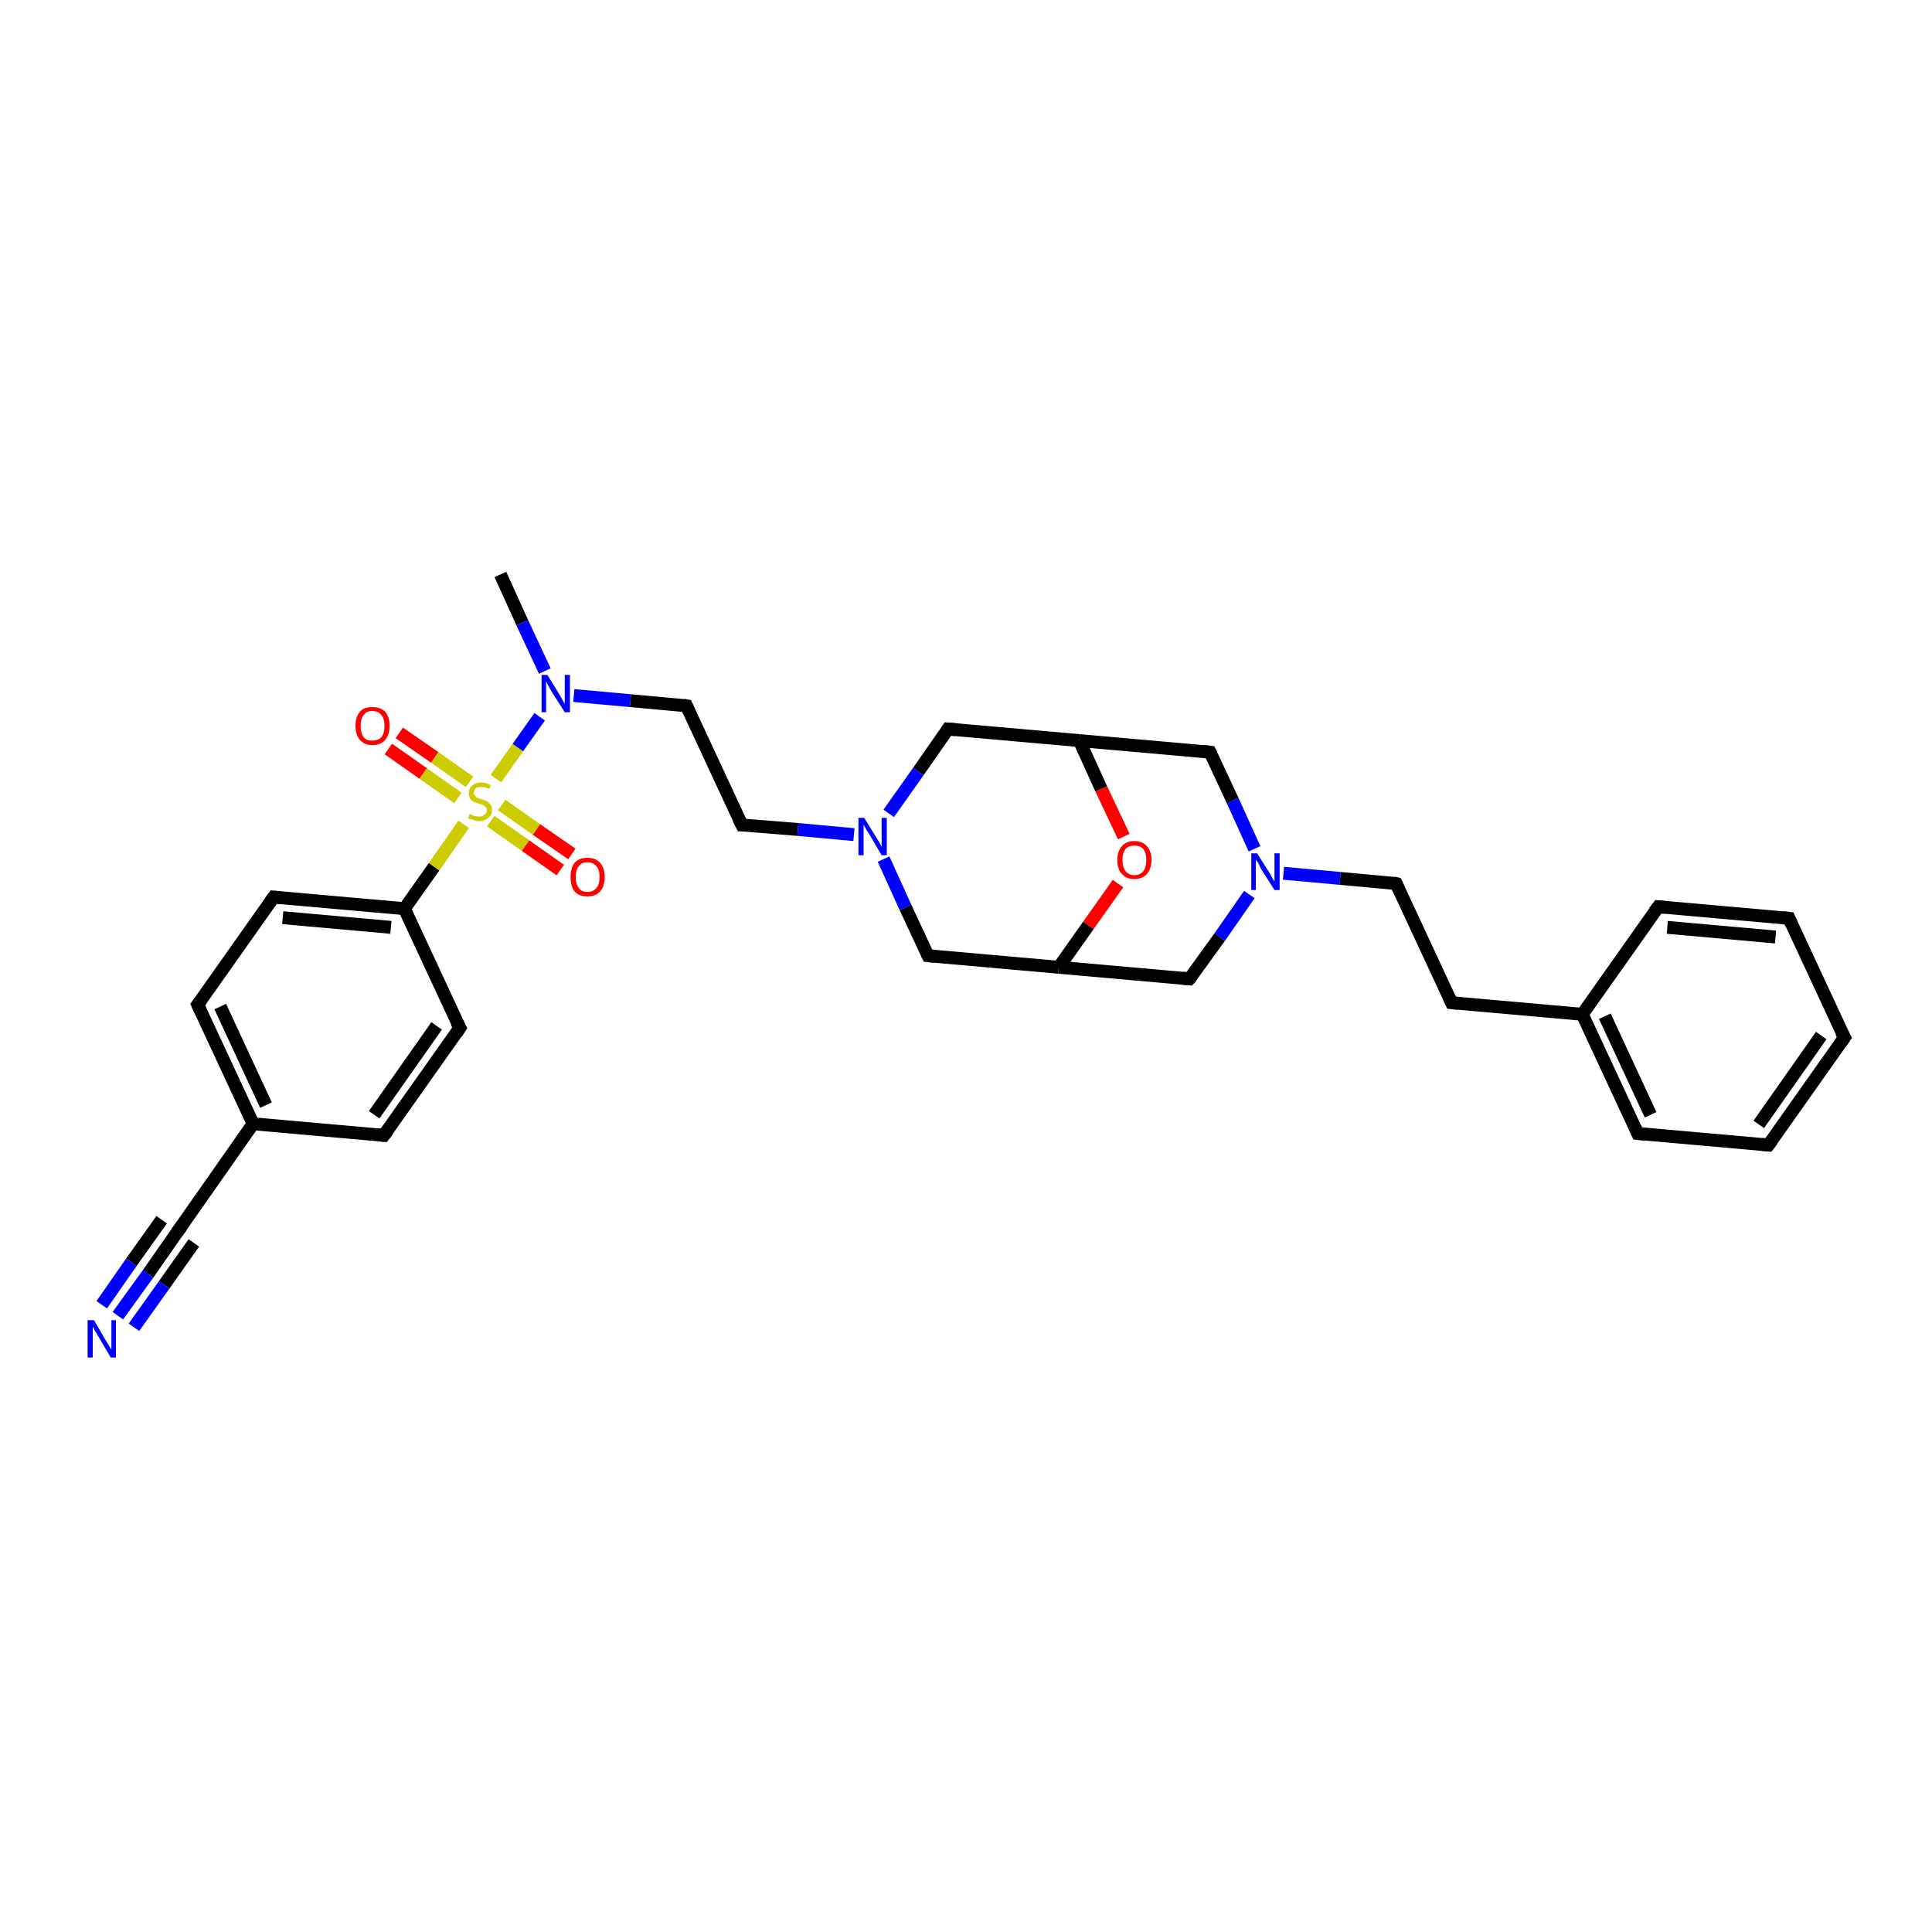 <?xml version='1.0' encoding='iso-8859-1'?>
<svg version='1.1' baseProfile='full'
              xmlns='http://www.w3.org/2000/svg'
                      xmlns:rdkit='http://www.rdkit.org/xml'
                      xmlns:xlink='http://www.w3.org/1999/xlink'
                  xml:space='preserve'
width='300px' height='300px' viewBox='0 0 300 300'>
<!-- END OF HEADER -->
<rect style='opacity:1.0;fill:#FFFFFF;stroke:none' width='300.0' height='300.0' x='0.0' y='0.0'> </rect>
<path class='bond-0 atom-0 atom-1' d='M 77.7,89.2 L 81.1,96.7' style='fill:none;fill-rule:evenodd;stroke:#000000;stroke-width:2.0px;stroke-linecap:butt;stroke-linejoin:miter;stroke-opacity:1' />
<path class='bond-0 atom-0 atom-1' d='M 81.1,96.7 L 84.6,104.2' style='fill:none;fill-rule:evenodd;stroke:#0000FF;stroke-width:2.0px;stroke-linecap:butt;stroke-linejoin:miter;stroke-opacity:1' />
<path class='bond-1 atom-1 atom-2' d='M 89.1,108.0 L 97.9,108.8' style='fill:none;fill-rule:evenodd;stroke:#0000FF;stroke-width:2.0px;stroke-linecap:butt;stroke-linejoin:miter;stroke-opacity:1' />
<path class='bond-1 atom-1 atom-2' d='M 97.9,108.8 L 106.6,109.6' style='fill:none;fill-rule:evenodd;stroke:#000000;stroke-width:2.0px;stroke-linecap:butt;stroke-linejoin:miter;stroke-opacity:1' />
<path class='bond-2 atom-2 atom-3' d='M 106.6,109.6 L 115.2,128.1' style='fill:none;fill-rule:evenodd;stroke:#000000;stroke-width:2.0px;stroke-linecap:butt;stroke-linejoin:miter;stroke-opacity:1' />
<path class='bond-3 atom-3 atom-4' d='M 115.2,128.1 L 123.9,128.8' style='fill:none;fill-rule:evenodd;stroke:#000000;stroke-width:2.0px;stroke-linecap:butt;stroke-linejoin:miter;stroke-opacity:1' />
<path class='bond-3 atom-3 atom-4' d='M 123.9,128.8 L 132.6,129.6' style='fill:none;fill-rule:evenodd;stroke:#0000FF;stroke-width:2.0px;stroke-linecap:butt;stroke-linejoin:miter;stroke-opacity:1' />
<path class='bond-4 atom-4 atom-5' d='M 137.2,133.4 L 140.6,140.9' style='fill:none;fill-rule:evenodd;stroke:#0000FF;stroke-width:2.0px;stroke-linecap:butt;stroke-linejoin:miter;stroke-opacity:1' />
<path class='bond-4 atom-4 atom-5' d='M 140.6,140.9 L 144.1,148.4' style='fill:none;fill-rule:evenodd;stroke:#000000;stroke-width:2.0px;stroke-linecap:butt;stroke-linejoin:miter;stroke-opacity:1' />
<path class='bond-5 atom-5 atom-6' d='M 144.1,148.4 L 164.4,150.2' style='fill:none;fill-rule:evenodd;stroke:#000000;stroke-width:2.0px;stroke-linecap:butt;stroke-linejoin:miter;stroke-opacity:1' />
<path class='bond-6 atom-6 atom-7' d='M 164.4,150.2 L 184.7,152.0' style='fill:none;fill-rule:evenodd;stroke:#000000;stroke-width:2.0px;stroke-linecap:butt;stroke-linejoin:miter;stroke-opacity:1' />
<path class='bond-7 atom-7 atom-8' d='M 184.7,152.0 L 189.4,145.5' style='fill:none;fill-rule:evenodd;stroke:#000000;stroke-width:2.0px;stroke-linecap:butt;stroke-linejoin:miter;stroke-opacity:1' />
<path class='bond-7 atom-7 atom-8' d='M 189.4,145.5 L 194.0,138.9' style='fill:none;fill-rule:evenodd;stroke:#0000FF;stroke-width:2.0px;stroke-linecap:butt;stroke-linejoin:miter;stroke-opacity:1' />
<path class='bond-8 atom-8 atom-9' d='M 199.3,135.6 L 208.1,136.4' style='fill:none;fill-rule:evenodd;stroke:#0000FF;stroke-width:2.0px;stroke-linecap:butt;stroke-linejoin:miter;stroke-opacity:1' />
<path class='bond-8 atom-8 atom-9' d='M 208.1,136.4 L 216.8,137.2' style='fill:none;fill-rule:evenodd;stroke:#000000;stroke-width:2.0px;stroke-linecap:butt;stroke-linejoin:miter;stroke-opacity:1' />
<path class='bond-9 atom-9 atom-10' d='M 216.8,137.2 L 225.4,155.7' style='fill:none;fill-rule:evenodd;stroke:#000000;stroke-width:2.0px;stroke-linecap:butt;stroke-linejoin:miter;stroke-opacity:1' />
<path class='bond-10 atom-10 atom-11' d='M 225.4,155.7 L 245.7,157.5' style='fill:none;fill-rule:evenodd;stroke:#000000;stroke-width:2.0px;stroke-linecap:butt;stroke-linejoin:miter;stroke-opacity:1' />
<path class='bond-11 atom-11 atom-12' d='M 245.7,157.5 L 254.3,176.0' style='fill:none;fill-rule:evenodd;stroke:#000000;stroke-width:2.0px;stroke-linecap:butt;stroke-linejoin:miter;stroke-opacity:1' />
<path class='bond-11 atom-11 atom-12' d='M 249.2,157.8 L 256.3,173.1' style='fill:none;fill-rule:evenodd;stroke:#000000;stroke-width:2.0px;stroke-linecap:butt;stroke-linejoin:miter;stroke-opacity:1' />
<path class='bond-12 atom-12 atom-13' d='M 254.3,176.0 L 274.6,177.8' style='fill:none;fill-rule:evenodd;stroke:#000000;stroke-width:2.0px;stroke-linecap:butt;stroke-linejoin:miter;stroke-opacity:1' />
<path class='bond-13 atom-13 atom-14' d='M 274.6,177.8 L 286.4,161.1' style='fill:none;fill-rule:evenodd;stroke:#000000;stroke-width:2.0px;stroke-linecap:butt;stroke-linejoin:miter;stroke-opacity:1' />
<path class='bond-13 atom-13 atom-14' d='M 273.1,174.6 L 282.8,160.8' style='fill:none;fill-rule:evenodd;stroke:#000000;stroke-width:2.0px;stroke-linecap:butt;stroke-linejoin:miter;stroke-opacity:1' />
<path class='bond-14 atom-14 atom-15' d='M 286.4,161.1 L 277.8,142.6' style='fill:none;fill-rule:evenodd;stroke:#000000;stroke-width:2.0px;stroke-linecap:butt;stroke-linejoin:miter;stroke-opacity:1' />
<path class='bond-15 atom-15 atom-16' d='M 277.8,142.6 L 257.5,140.8' style='fill:none;fill-rule:evenodd;stroke:#000000;stroke-width:2.0px;stroke-linecap:butt;stroke-linejoin:miter;stroke-opacity:1' />
<path class='bond-15 atom-15 atom-16' d='M 275.7,145.5 L 258.9,144.0' style='fill:none;fill-rule:evenodd;stroke:#000000;stroke-width:2.0px;stroke-linecap:butt;stroke-linejoin:miter;stroke-opacity:1' />
<path class='bond-16 atom-8 atom-17' d='M 194.8,131.8 L 191.4,124.3' style='fill:none;fill-rule:evenodd;stroke:#0000FF;stroke-width:2.0px;stroke-linecap:butt;stroke-linejoin:miter;stroke-opacity:1' />
<path class='bond-16 atom-8 atom-17' d='M 191.4,124.3 L 187.9,116.8' style='fill:none;fill-rule:evenodd;stroke:#000000;stroke-width:2.0px;stroke-linecap:butt;stroke-linejoin:miter;stroke-opacity:1' />
<path class='bond-17 atom-17 atom-18' d='M 187.9,116.8 L 167.6,115.0' style='fill:none;fill-rule:evenodd;stroke:#000000;stroke-width:2.0px;stroke-linecap:butt;stroke-linejoin:miter;stroke-opacity:1' />
<path class='bond-18 atom-18 atom-19' d='M 167.6,115.0 L 147.2,113.2' style='fill:none;fill-rule:evenodd;stroke:#000000;stroke-width:2.0px;stroke-linecap:butt;stroke-linejoin:miter;stroke-opacity:1' />
<path class='bond-19 atom-18 atom-20' d='M 167.6,115.0 L 171.0,122.5' style='fill:none;fill-rule:evenodd;stroke:#000000;stroke-width:2.0px;stroke-linecap:butt;stroke-linejoin:miter;stroke-opacity:1' />
<path class='bond-19 atom-18 atom-20' d='M 171.0,122.5 L 174.5,129.9' style='fill:none;fill-rule:evenodd;stroke:#FF0000;stroke-width:2.0px;stroke-linecap:butt;stroke-linejoin:miter;stroke-opacity:1' />
<path class='bond-20 atom-1 atom-21' d='M 83.8,111.3 L 80.4,116.1' style='fill:none;fill-rule:evenodd;stroke:#0000FF;stroke-width:2.0px;stroke-linecap:butt;stroke-linejoin:miter;stroke-opacity:1' />
<path class='bond-20 atom-1 atom-21' d='M 80.4,116.1 L 77.0,120.9' style='fill:none;fill-rule:evenodd;stroke:#CCCC00;stroke-width:2.0px;stroke-linecap:butt;stroke-linejoin:miter;stroke-opacity:1' />
<path class='bond-21 atom-21 atom-22' d='M 76.2,127.5 L 81.6,131.3' style='fill:none;fill-rule:evenodd;stroke:#CCCC00;stroke-width:2.0px;stroke-linecap:butt;stroke-linejoin:miter;stroke-opacity:1' />
<path class='bond-21 atom-21 atom-22' d='M 81.6,131.3 L 87.0,135.1' style='fill:none;fill-rule:evenodd;stroke:#FF0000;stroke-width:2.0px;stroke-linecap:butt;stroke-linejoin:miter;stroke-opacity:1' />
<path class='bond-21 atom-21 atom-22' d='M 77.9,125.0 L 83.3,128.8' style='fill:none;fill-rule:evenodd;stroke:#CCCC00;stroke-width:2.0px;stroke-linecap:butt;stroke-linejoin:miter;stroke-opacity:1' />
<path class='bond-21 atom-21 atom-22' d='M 83.3,128.8 L 88.8,132.6' style='fill:none;fill-rule:evenodd;stroke:#FF0000;stroke-width:2.0px;stroke-linecap:butt;stroke-linejoin:miter;stroke-opacity:1' />
<path class='bond-22 atom-21 atom-23' d='M 72.9,121.4 L 67.5,117.6' style='fill:none;fill-rule:evenodd;stroke:#CCCC00;stroke-width:2.0px;stroke-linecap:butt;stroke-linejoin:miter;stroke-opacity:1' />
<path class='bond-22 atom-21 atom-23' d='M 67.5,117.6 L 62.0,113.8' style='fill:none;fill-rule:evenodd;stroke:#FF0000;stroke-width:2.0px;stroke-linecap:butt;stroke-linejoin:miter;stroke-opacity:1' />
<path class='bond-22 atom-21 atom-23' d='M 71.1,123.9 L 65.7,120.1' style='fill:none;fill-rule:evenodd;stroke:#CCCC00;stroke-width:2.0px;stroke-linecap:butt;stroke-linejoin:miter;stroke-opacity:1' />
<path class='bond-22 atom-21 atom-23' d='M 65.7,120.1 L 60.3,116.3' style='fill:none;fill-rule:evenodd;stroke:#FF0000;stroke-width:2.0px;stroke-linecap:butt;stroke-linejoin:miter;stroke-opacity:1' />
<path class='bond-23 atom-21 atom-24' d='M 72.0,128.0 L 67.4,134.6' style='fill:none;fill-rule:evenodd;stroke:#CCCC00;stroke-width:2.0px;stroke-linecap:butt;stroke-linejoin:miter;stroke-opacity:1' />
<path class='bond-23 atom-21 atom-24' d='M 67.4,134.6 L 62.8,141.1' style='fill:none;fill-rule:evenodd;stroke:#000000;stroke-width:2.0px;stroke-linecap:butt;stroke-linejoin:miter;stroke-opacity:1' />
<path class='bond-24 atom-24 atom-25' d='M 62.8,141.1 L 42.5,139.3' style='fill:none;fill-rule:evenodd;stroke:#000000;stroke-width:2.0px;stroke-linecap:butt;stroke-linejoin:miter;stroke-opacity:1' />
<path class='bond-24 atom-24 atom-25' d='M 60.7,144.0 L 43.9,142.5' style='fill:none;fill-rule:evenodd;stroke:#000000;stroke-width:2.0px;stroke-linecap:butt;stroke-linejoin:miter;stroke-opacity:1' />
<path class='bond-25 atom-25 atom-26' d='M 42.5,139.3 L 30.7,156.0' style='fill:none;fill-rule:evenodd;stroke:#000000;stroke-width:2.0px;stroke-linecap:butt;stroke-linejoin:miter;stroke-opacity:1' />
<path class='bond-26 atom-26 atom-27' d='M 30.7,156.0 L 39.3,174.5' style='fill:none;fill-rule:evenodd;stroke:#000000;stroke-width:2.0px;stroke-linecap:butt;stroke-linejoin:miter;stroke-opacity:1' />
<path class='bond-26 atom-26 atom-27' d='M 34.2,156.3 L 41.3,171.6' style='fill:none;fill-rule:evenodd;stroke:#000000;stroke-width:2.0px;stroke-linecap:butt;stroke-linejoin:miter;stroke-opacity:1' />
<path class='bond-27 atom-27 atom-28' d='M 39.3,174.5 L 27.6,191.2' style='fill:none;fill-rule:evenodd;stroke:#000000;stroke-width:2.0px;stroke-linecap:butt;stroke-linejoin:miter;stroke-opacity:1' />
<path class='bond-28 atom-28 atom-29' d='M 27.6,191.2 L 23.0,197.8' style='fill:none;fill-rule:evenodd;stroke:#000000;stroke-width:2.0px;stroke-linecap:butt;stroke-linejoin:miter;stroke-opacity:1' />
<path class='bond-28 atom-28 atom-29' d='M 23.0,197.8 L 18.3,204.3' style='fill:none;fill-rule:evenodd;stroke:#0000FF;stroke-width:2.0px;stroke-linecap:butt;stroke-linejoin:miter;stroke-opacity:1' />
<path class='bond-28 atom-28 atom-29' d='M 30.1,193.0 L 25.5,199.5' style='fill:none;fill-rule:evenodd;stroke:#000000;stroke-width:2.0px;stroke-linecap:butt;stroke-linejoin:miter;stroke-opacity:1' />
<path class='bond-28 atom-28 atom-29' d='M 25.5,199.5 L 20.8,206.1' style='fill:none;fill-rule:evenodd;stroke:#0000FF;stroke-width:2.0px;stroke-linecap:butt;stroke-linejoin:miter;stroke-opacity:1' />
<path class='bond-28 atom-28 atom-29' d='M 25.1,189.4 L 20.4,196.0' style='fill:none;fill-rule:evenodd;stroke:#000000;stroke-width:2.0px;stroke-linecap:butt;stroke-linejoin:miter;stroke-opacity:1' />
<path class='bond-28 atom-28 atom-29' d='M 20.4,196.0 L 15.8,202.6' style='fill:none;fill-rule:evenodd;stroke:#0000FF;stroke-width:2.0px;stroke-linecap:butt;stroke-linejoin:miter;stroke-opacity:1' />
<path class='bond-29 atom-27 atom-30' d='M 39.3,174.5 L 59.6,176.3' style='fill:none;fill-rule:evenodd;stroke:#000000;stroke-width:2.0px;stroke-linecap:butt;stroke-linejoin:miter;stroke-opacity:1' />
<path class='bond-30 atom-30 atom-31' d='M 59.6,176.3 L 71.4,159.6' style='fill:none;fill-rule:evenodd;stroke:#000000;stroke-width:2.0px;stroke-linecap:butt;stroke-linejoin:miter;stroke-opacity:1' />
<path class='bond-30 atom-30 atom-31' d='M 58.1,173.1 L 67.8,159.3' style='fill:none;fill-rule:evenodd;stroke:#000000;stroke-width:2.0px;stroke-linecap:butt;stroke-linejoin:miter;stroke-opacity:1' />
<path class='bond-31 atom-19 atom-4' d='M 147.2,113.2 L 142.6,119.8' style='fill:none;fill-rule:evenodd;stroke:#000000;stroke-width:2.0px;stroke-linecap:butt;stroke-linejoin:miter;stroke-opacity:1' />
<path class='bond-31 atom-19 atom-4' d='M 142.6,119.8 L 138.0,126.3' style='fill:none;fill-rule:evenodd;stroke:#0000FF;stroke-width:2.0px;stroke-linecap:butt;stroke-linejoin:miter;stroke-opacity:1' />
<path class='bond-32 atom-31 atom-24' d='M 71.4,159.6 L 62.8,141.1' style='fill:none;fill-rule:evenodd;stroke:#000000;stroke-width:2.0px;stroke-linecap:butt;stroke-linejoin:miter;stroke-opacity:1' />
<path class='bond-33 atom-20 atom-6' d='M 173.6,137.2 L 169.0,143.7' style='fill:none;fill-rule:evenodd;stroke:#FF0000;stroke-width:2.0px;stroke-linecap:butt;stroke-linejoin:miter;stroke-opacity:1' />
<path class='bond-33 atom-20 atom-6' d='M 169.0,143.7 L 164.4,150.2' style='fill:none;fill-rule:evenodd;stroke:#000000;stroke-width:2.0px;stroke-linecap:butt;stroke-linejoin:miter;stroke-opacity:1' />
<path class='bond-34 atom-16 atom-11' d='M 257.5,140.8 L 245.7,157.5' style='fill:none;fill-rule:evenodd;stroke:#000000;stroke-width:2.0px;stroke-linecap:butt;stroke-linejoin:miter;stroke-opacity:1' />
<path d='M 106.1,109.5 L 106.6,109.6 L 107.0,110.5' style='fill:none;stroke:#000000;stroke-width:2.0px;stroke-linecap:butt;stroke-linejoin:miter;stroke-opacity:1;' />
<path d='M 114.7,127.1 L 115.2,128.1 L 115.6,128.1' style='fill:none;stroke:#000000;stroke-width:2.0px;stroke-linecap:butt;stroke-linejoin:miter;stroke-opacity:1;' />
<path d='M 143.9,148.0 L 144.1,148.4 L 145.1,148.5' style='fill:none;stroke:#000000;stroke-width:2.0px;stroke-linecap:butt;stroke-linejoin:miter;stroke-opacity:1;' />
<path d='M 183.7,151.9 L 184.7,152.0 L 185.0,151.7' style='fill:none;stroke:#000000;stroke-width:2.0px;stroke-linecap:butt;stroke-linejoin:miter;stroke-opacity:1;' />
<path d='M 216.4,137.1 L 216.8,137.2 L 217.2,138.1' style='fill:none;stroke:#000000;stroke-width:2.0px;stroke-linecap:butt;stroke-linejoin:miter;stroke-opacity:1;' />
<path d='M 225.0,154.8 L 225.4,155.7 L 226.4,155.8' style='fill:none;stroke:#000000;stroke-width:2.0px;stroke-linecap:butt;stroke-linejoin:miter;stroke-opacity:1;' />
<path d='M 253.9,175.1 L 254.3,176.0 L 255.3,176.1' style='fill:none;stroke:#000000;stroke-width:2.0px;stroke-linecap:butt;stroke-linejoin:miter;stroke-opacity:1;' />
<path d='M 273.6,177.7 L 274.6,177.8 L 275.2,177.0' style='fill:none;stroke:#000000;stroke-width:2.0px;stroke-linecap:butt;stroke-linejoin:miter;stroke-opacity:1;' />
<path d='M 285.8,162.0 L 286.4,161.1 L 285.9,160.2' style='fill:none;stroke:#000000;stroke-width:2.0px;stroke-linecap:butt;stroke-linejoin:miter;stroke-opacity:1;' />
<path d='M 278.2,143.5 L 277.8,142.6 L 276.8,142.5' style='fill:none;stroke:#000000;stroke-width:2.0px;stroke-linecap:butt;stroke-linejoin:miter;stroke-opacity:1;' />
<path d='M 258.5,140.9 L 257.5,140.8 L 256.9,141.6' style='fill:none;stroke:#000000;stroke-width:2.0px;stroke-linecap:butt;stroke-linejoin:miter;stroke-opacity:1;' />
<path d='M 188.1,117.2 L 187.9,116.8 L 186.9,116.7' style='fill:none;stroke:#000000;stroke-width:2.0px;stroke-linecap:butt;stroke-linejoin:miter;stroke-opacity:1;' />
<path d='M 148.3,113.3 L 147.2,113.2 L 147.0,113.5' style='fill:none;stroke:#000000;stroke-width:2.0px;stroke-linecap:butt;stroke-linejoin:miter;stroke-opacity:1;' />
<path d='M 43.5,139.4 L 42.5,139.3 L 41.9,140.1' style='fill:none;stroke:#000000;stroke-width:2.0px;stroke-linecap:butt;stroke-linejoin:miter;stroke-opacity:1;' />
<path d='M 31.3,155.2 L 30.7,156.0 L 31.1,156.9' style='fill:none;stroke:#000000;stroke-width:2.0px;stroke-linecap:butt;stroke-linejoin:miter;stroke-opacity:1;' />
<path d='M 28.2,190.4 L 27.6,191.2 L 27.3,191.5' style='fill:none;stroke:#000000;stroke-width:2.0px;stroke-linecap:butt;stroke-linejoin:miter;stroke-opacity:1;' />
<path d='M 58.6,176.2 L 59.6,176.3 L 60.2,175.5' style='fill:none;stroke:#000000;stroke-width:2.0px;stroke-linecap:butt;stroke-linejoin:miter;stroke-opacity:1;' />
<path d='M 70.8,160.5 L 71.4,159.6 L 70.9,158.7' style='fill:none;stroke:#000000;stroke-width:2.0px;stroke-linecap:butt;stroke-linejoin:miter;stroke-opacity:1;' />
<path class='atom-1' d='M 85.0 104.8
L 86.9 107.9
Q 87.1 108.2, 87.4 108.8
Q 87.7 109.3, 87.7 109.3
L 87.7 104.8
L 88.5 104.8
L 88.5 110.6
L 87.7 110.6
L 85.6 107.3
Q 85.4 106.9, 85.1 106.4
Q 84.9 106.0, 84.8 105.8
L 84.8 110.6
L 84.1 110.6
L 84.1 104.8
L 85.0 104.8
' fill='#0000FF'/>
<path class='atom-4' d='M 134.2 127.0
L 136.1 130.1
Q 136.3 130.4, 136.6 130.9
Q 136.9 131.5, 136.9 131.5
L 136.9 127.0
L 137.7 127.0
L 137.7 132.8
L 136.9 132.8
L 134.9 129.4
Q 134.6 129.0, 134.4 128.6
Q 134.1 128.1, 134.1 128.0
L 134.1 132.8
L 133.3 132.8
L 133.3 127.0
L 134.2 127.0
' fill='#0000FF'/>
<path class='atom-8' d='M 195.2 132.5
L 197.1 135.5
Q 197.3 135.8, 197.6 136.4
Q 197.9 136.9, 197.9 136.9
L 197.9 132.5
L 198.7 132.5
L 198.7 138.2
L 197.9 138.2
L 195.8 134.9
Q 195.6 134.5, 195.4 134.0
Q 195.1 133.6, 195.0 133.5
L 195.0 138.2
L 194.3 138.2
L 194.3 132.5
L 195.2 132.5
' fill='#0000FF'/>
<path class='atom-20' d='M 173.5 133.5
Q 173.5 132.2, 174.2 131.4
Q 174.9 130.6, 176.1 130.6
Q 177.4 130.6, 178.1 131.4
Q 178.8 132.2, 178.8 133.5
Q 178.8 134.9, 178.1 135.7
Q 177.4 136.5, 176.1 136.5
Q 174.9 136.5, 174.2 135.7
Q 173.5 135.0, 173.5 133.5
M 176.1 135.9
Q 177.0 135.9, 177.5 135.3
Q 178.0 134.7, 178.0 133.5
Q 178.0 132.4, 177.5 131.8
Q 177.0 131.3, 176.1 131.3
Q 175.3 131.3, 174.8 131.8
Q 174.3 132.4, 174.3 133.5
Q 174.3 134.7, 174.8 135.3
Q 175.3 135.9, 176.1 135.9
' fill='#FF0000'/>
<path class='atom-21' d='M 72.9 126.4
Q 73.0 126.4, 73.2 126.5
Q 73.5 126.7, 73.8 126.7
Q 74.1 126.8, 74.4 126.8
Q 74.9 126.8, 75.2 126.5
Q 75.6 126.3, 75.6 125.8
Q 75.6 125.5, 75.4 125.3
Q 75.2 125.1, 75.0 125.0
Q 74.8 124.9, 74.4 124.8
Q 73.8 124.6, 73.5 124.5
Q 73.2 124.3, 73.0 124.0
Q 72.8 123.7, 72.8 123.2
Q 72.8 122.4, 73.3 122.0
Q 73.8 121.5, 74.8 121.5
Q 75.4 121.5, 76.2 121.9
L 76.0 122.5
Q 75.3 122.2, 74.8 122.2
Q 74.2 122.2, 73.9 122.4
Q 73.6 122.7, 73.6 123.1
Q 73.6 123.4, 73.8 123.6
Q 73.9 123.8, 74.2 123.9
Q 74.4 124.0, 74.8 124.1
Q 75.3 124.3, 75.6 124.4
Q 75.9 124.6, 76.1 124.9
Q 76.4 125.2, 76.4 125.8
Q 76.4 126.6, 75.8 127.0
Q 75.3 127.5, 74.4 127.5
Q 73.9 127.5, 73.5 127.3
Q 73.1 127.2, 72.7 127.1
L 72.9 126.4
' fill='#CCCC00'/>
<path class='atom-22' d='M 88.6 136.2
Q 88.6 134.8, 89.2 134.0
Q 89.9 133.2, 91.2 133.2
Q 92.5 133.2, 93.2 134.0
Q 93.9 134.8, 93.9 136.2
Q 93.9 137.6, 93.2 138.4
Q 92.5 139.2, 91.2 139.2
Q 89.9 139.2, 89.2 138.4
Q 88.6 137.6, 88.6 136.2
M 91.2 138.5
Q 92.1 138.5, 92.6 137.9
Q 93.1 137.3, 93.1 136.2
Q 93.1 135.0, 92.6 134.5
Q 92.1 133.9, 91.2 133.9
Q 90.3 133.9, 89.9 134.5
Q 89.4 135.0, 89.4 136.2
Q 89.4 137.3, 89.9 137.9
Q 90.3 138.5, 91.2 138.5
' fill='#FF0000'/>
<path class='atom-23' d='M 55.2 112.7
Q 55.2 111.3, 55.9 110.5
Q 56.5 109.8, 57.8 109.8
Q 59.1 109.8, 59.8 110.5
Q 60.5 111.3, 60.5 112.7
Q 60.5 114.1, 59.8 114.9
Q 59.1 115.7, 57.8 115.7
Q 56.6 115.7, 55.9 114.9
Q 55.2 114.1, 55.2 112.7
M 57.8 115.0
Q 58.7 115.0, 59.2 114.5
Q 59.7 113.9, 59.7 112.7
Q 59.7 111.6, 59.2 111.0
Q 58.7 110.4, 57.8 110.4
Q 56.9 110.4, 56.5 111.0
Q 56.0 111.6, 56.0 112.7
Q 56.0 113.9, 56.5 114.5
Q 56.9 115.0, 57.8 115.0
' fill='#FF0000'/>
<path class='atom-29' d='M 14.6 205.0
L 16.4 208.1
Q 16.6 208.4, 16.9 208.9
Q 17.2 209.5, 17.3 209.5
L 17.3 205.0
L 18.0 205.0
L 18.0 210.8
L 17.2 210.8
L 15.2 207.4
Q 15.0 207.0, 14.7 206.6
Q 14.5 206.1, 14.4 206.0
L 14.4 210.8
L 13.6 210.8
L 13.6 205.0
L 14.6 205.0
' fill='#0000FF'/>
</svg>
